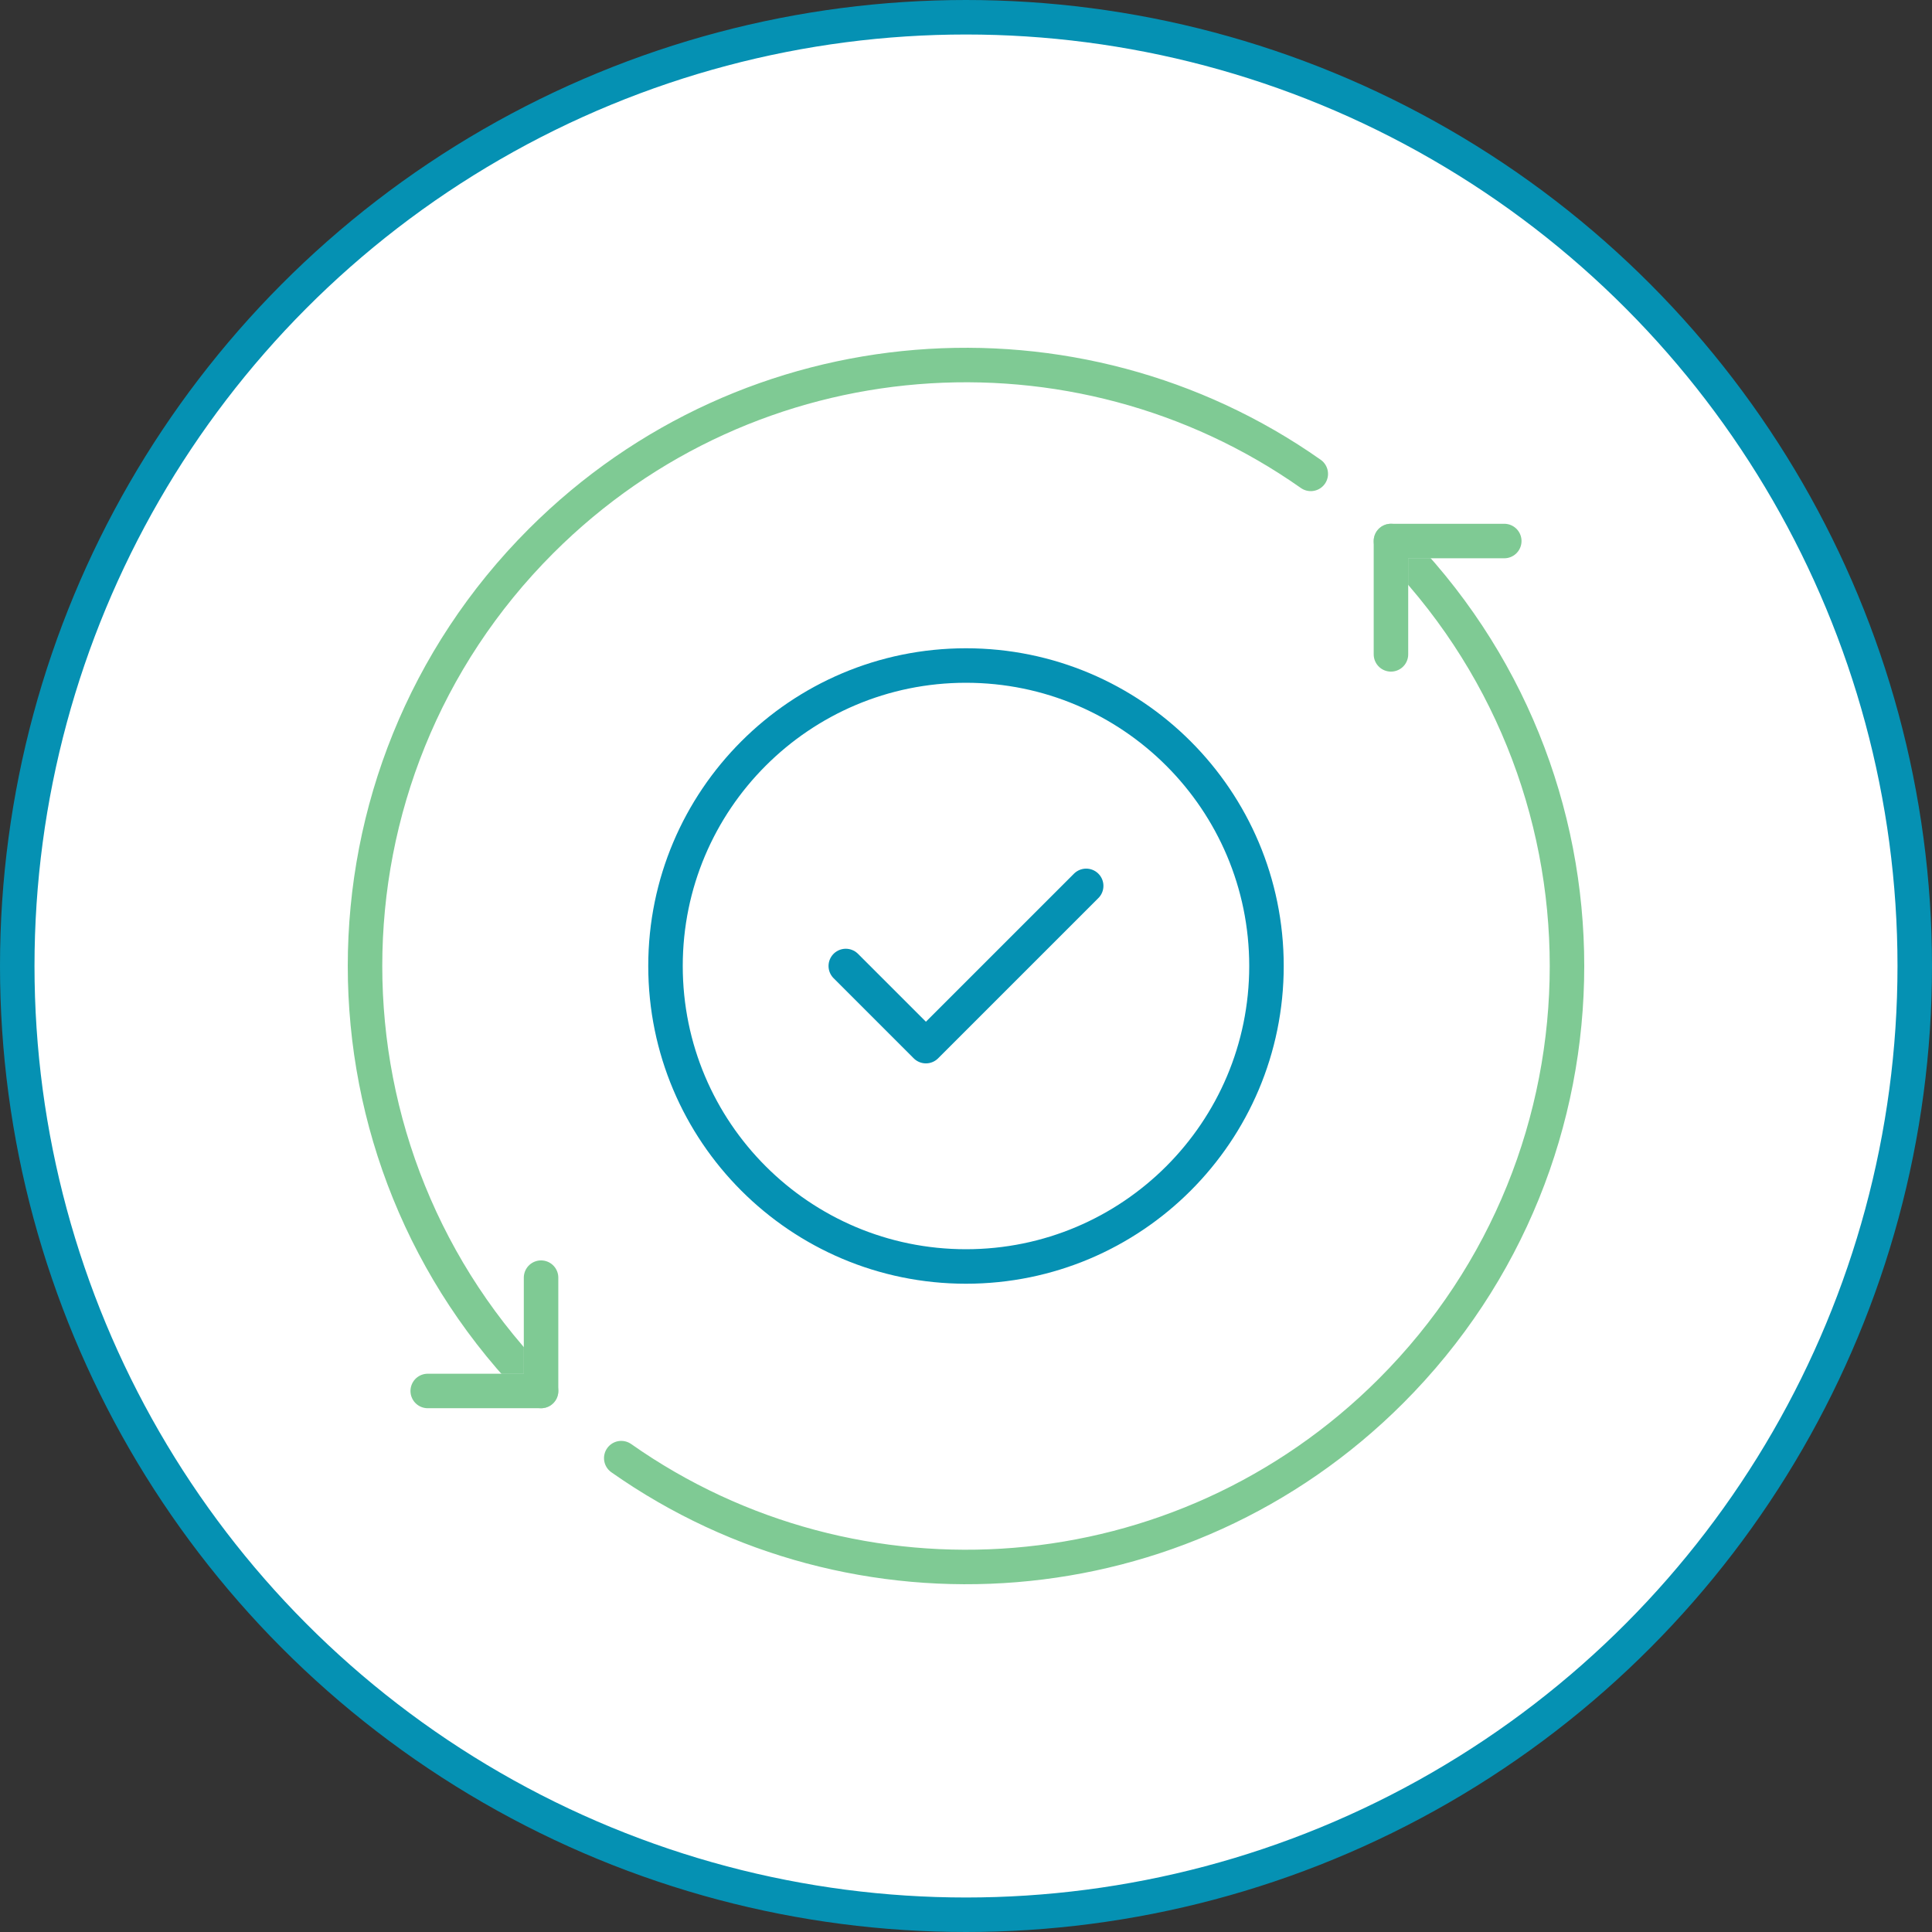 <svg width="112" height="112" viewBox="0 0 112 112" fill="none" xmlns="http://www.w3.org/2000/svg">
<rect x="0" y="0" width="112" height="112" fill="#333333" stroke="none"/>
<circle cx="56" cy="56" r="55" fill="white" stroke="#0591B3" stroke-width="2"/>
<g clip-path="url(#clip0_187_2474)">
<path d="M31.366 80.636C17.759 67.029 17.759 44.971 31.366 31.363C43.512 19.217 62.406 17.912 75.987 27.471" stroke="white" stroke-width="2" stroke-linecap="round" stroke-linejoin="round"/>
<path d="M31.366 80.636C17.759 67.029 17.759 44.971 31.366 31.363C43.512 19.217 62.406 17.912 75.987 27.471" stroke="#00972B" stroke-opacity="0.5" stroke-width="2" stroke-linecap="round" stroke-linejoin="round"/>
<path d="M36.015 84.53C49.597 94.089 68.491 92.783 80.635 80.638C94.242 67.031 94.242 44.973 80.635 31.364" stroke="white" stroke-width="2" stroke-linecap="round" stroke-linejoin="round"/>
<path d="M36.015 84.53C49.597 94.089 68.491 92.783 80.635 80.638C94.242 67.031 94.242 44.973 80.635 31.364" stroke="#00972B" stroke-opacity="0.5" stroke-width="2" stroke-linecap="round" stroke-linejoin="round"/>
<path d="M31.366 74.067V80.636H24.796" stroke="white" stroke-width="2" stroke-linecap="round" stroke-linejoin="round"/>
<path d="M31.366 74.067V80.636H24.796" stroke="#00972B" stroke-opacity="0.5" stroke-width="2" stroke-linecap="round" stroke-linejoin="round"/>
<path d="M87.204 31.364H80.635V37.934" stroke="white" stroke-width="2" stroke-linecap="round" stroke-linejoin="round"/>
<path d="M87.204 31.364H80.635V37.934" stroke="#00972B" stroke-opacity="0.5" stroke-width="2" stroke-linecap="round" stroke-linejoin="round"/>
<path d="M55.999 73.419C65.62 73.419 73.419 65.621 73.419 56C73.419 46.38 65.62 38.581 55.999 38.581C46.379 38.581 38.58 46.38 38.58 56C38.58 65.621 46.379 73.419 55.999 73.419Z" stroke="#0591B3" stroke-width="2" stroke-linecap="round" stroke-linejoin="round"/>
<path d="M49.031 56L53.676 60.645L62.967 51.355" stroke="#0591B3" stroke-width="2" stroke-linecap="round" stroke-linejoin="round"/>
</g>
<defs>
<clipPath id="clip0_187_2474">
<rect width="72" height="72" fill="white" transform="translate(20 20)"/>
</clipPath>
</defs>
</svg>
